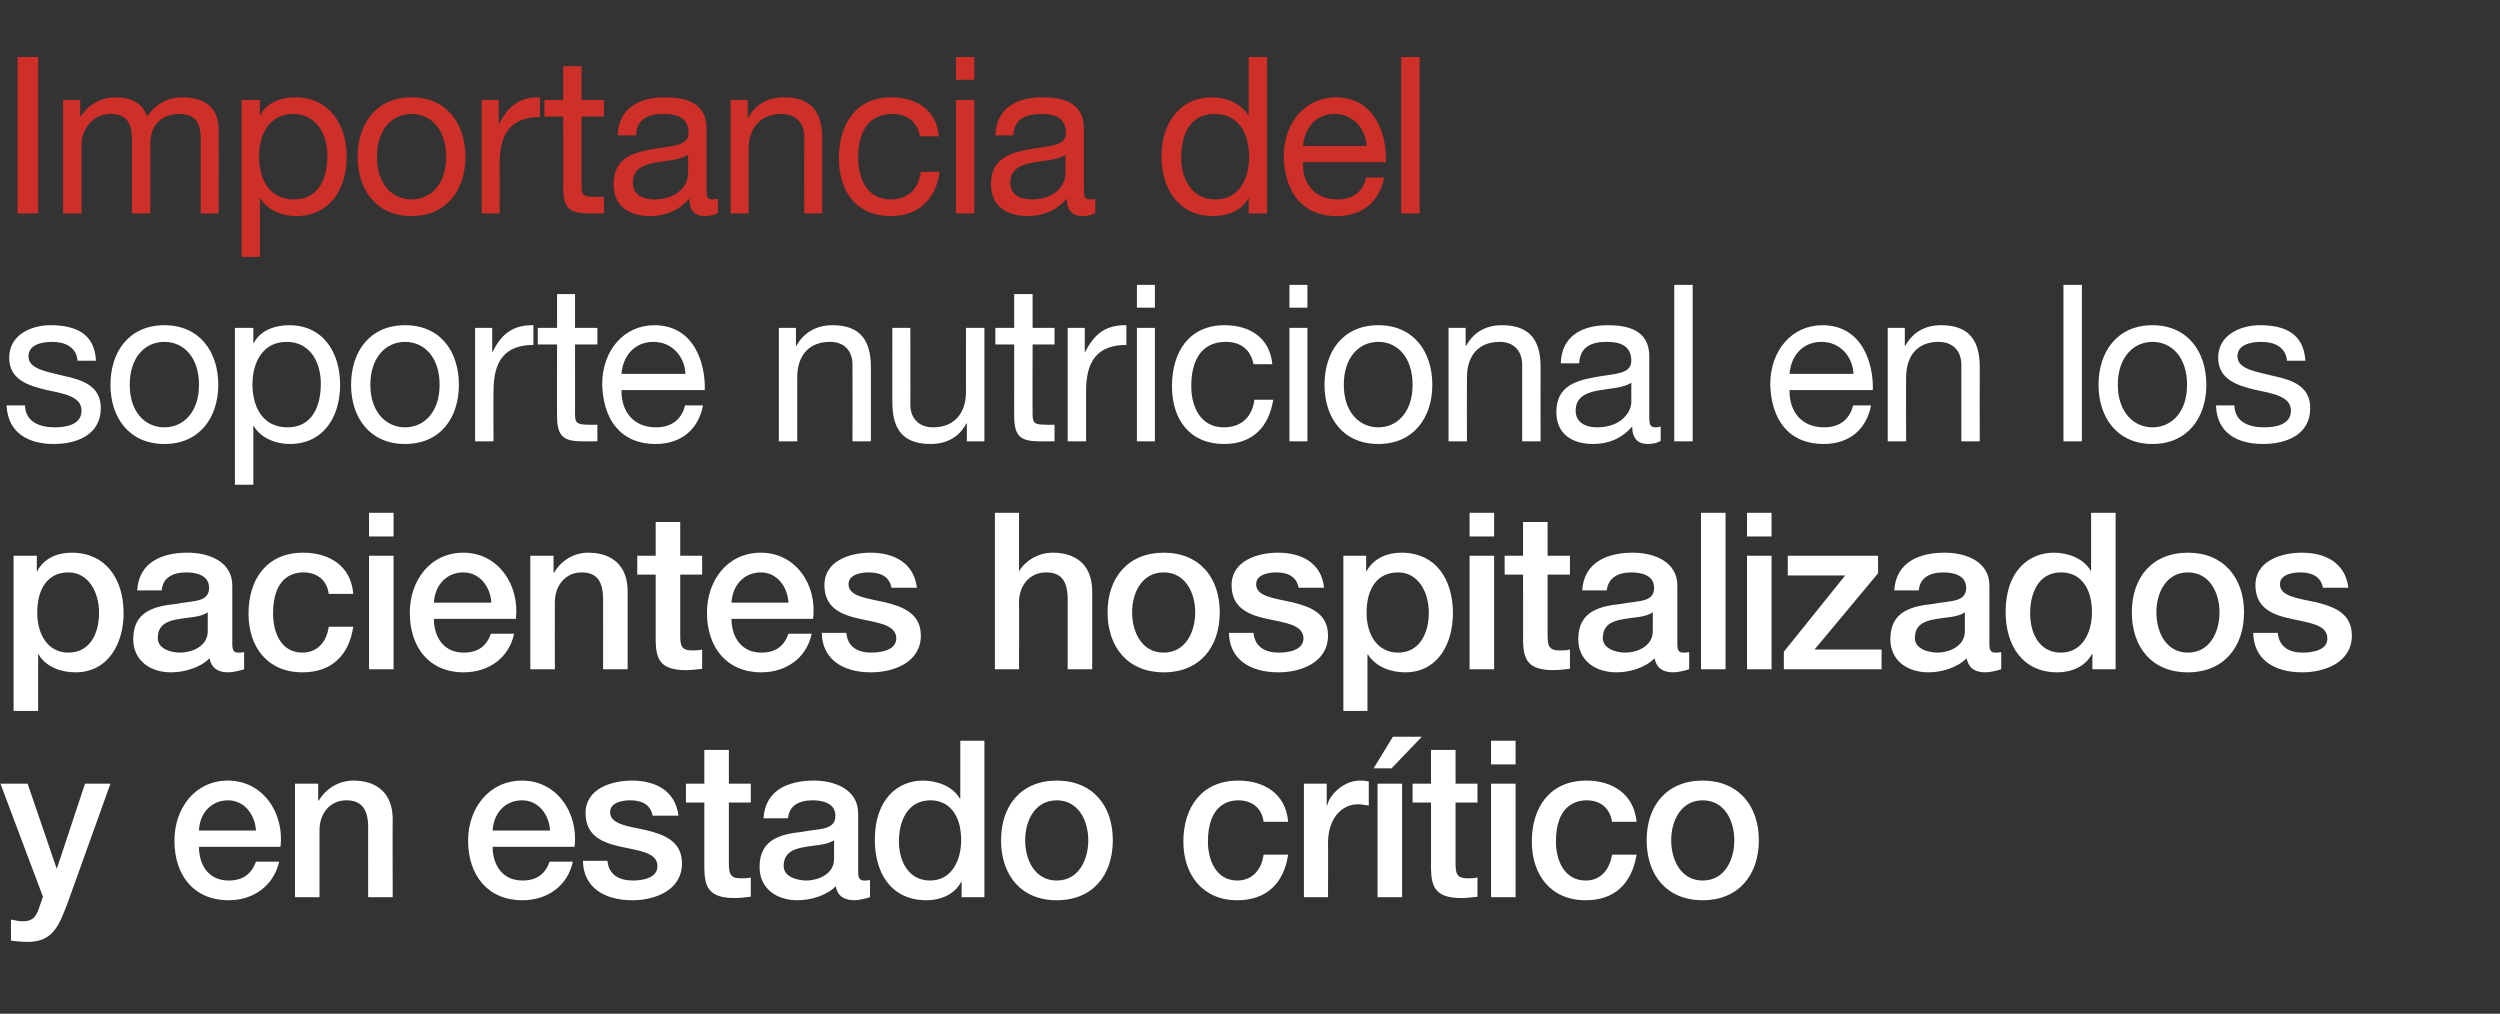 <?xml version="1.0" standalone="no"?><!DOCTYPE svg PUBLIC "-//W3C//DTD SVG 1.1//EN" "http://www.w3.org/Graphics/SVG/1.1/DTD/svg11.dtd"><svg xmlns="http://www.w3.org/2000/svg" version="1.1" width="570.4px" height="231.3px" viewBox="0 -13 570.4 231.3" style="top:-13px"><rect x="0" y="-13" width="570.4" height="231.3" fill="#333333" stroke="none"/>  <desc>Importancia del soporte nutricional en los pacientes hospitalizados y en estado cr tico</desc>  <defs/>  <g id="Polygon273723">    <path d="M 0.1 165.8 L 6.3 165.8 L 12.9 185.1 L 13 185.1 L 19.4 165.8 L 25.2 165.8 C 25.2 165.8 15.39 193.1 15.4 193.1 C 13.6 197.7 12.3 201.9 6.4 201.9 C 5.1 201.9 3.8 201.8 2.5 201.6 C 2.5 201.6 2.5 196.8 2.5 196.8 C 3.4 197 4.3 197.2 5.2 197.2 C 7.8 197.2 8.4 195.8 9.1 193.6 C 9.11 193.6 9.8 191.6 9.8 191.6 L 0.1 165.8 Z M 45.4 180.2 C 45.4 184.3 47.5 187.9 52.2 187.9 C 55.4 187.9 57.4 186.4 58.4 183.6 C 58.4 183.6 63.7 183.6 63.7 183.6 C 62.4 189.2 57.7 192.4 52.2 192.4 C 44.2 192.4 39.8 186.7 39.8 178.8 C 39.8 171.4 44.5 165.1 52 165.1 C 60 165.1 64.9 172.5 64 180.2 C 64 180.2 45.4 180.2 45.4 180.2 Z M 58.4 176.5 C 58.2 172.9 55.8 169.6 52 169.6 C 48.2 169.6 45.5 172.6 45.4 176.5 C 45.4 176.5 58.4 176.5 58.4 176.5 Z M 67.3 165.8 L 72.6 165.8 L 72.6 169.6 C 72.6 169.6 72.7 169.75 72.7 169.7 C 74.4 166.9 77.3 165.1 80.6 165.1 C 86.1 165.1 89.6 168.1 89.6 173.9 C 89.55 173.95 89.6 191.7 89.6 191.7 L 84 191.7 C 84 191.7 83.97 175.45 84 175.4 C 83.9 171.4 82.3 169.6 79 169.6 C 75.3 169.6 72.9 172.6 72.9 176.4 C 72.89 176.45 72.9 191.7 72.9 191.7 L 67.3 191.7 L 67.3 165.8 Z M 112.4 180.2 C 112.4 184.3 114.6 187.9 119.2 187.9 C 122.5 187.9 124.4 186.4 125.4 183.6 C 125.4 183.6 130.7 183.6 130.7 183.6 C 129.5 189.2 124.8 192.4 119.2 192.4 C 111.3 192.4 106.8 186.7 106.8 178.8 C 106.8 171.4 111.6 165.1 119.1 165.1 C 127.1 165.1 132 172.5 131.1 180.2 C 131.1 180.2 112.4 180.2 112.4 180.2 Z M 125.5 176.5 C 125.3 172.9 122.9 169.6 119.1 169.6 C 115.2 169.6 112.6 172.6 112.4 176.5 C 112.4 176.5 125.5 176.5 125.5 176.5 Z M 138.6 183.4 C 138.9 186.7 141.4 187.9 144.4 187.9 C 146.5 187.9 150.1 187.4 150 184.5 C 149.9 181.5 145.8 181.1 141.7 180.2 C 137.6 179.3 133.6 177.8 133.6 172.5 C 133.6 166.9 139.6 165.1 144.2 165.1 C 149.4 165.1 154.1 167.3 154.8 173.1 C 154.8 173.1 148.9 173.1 148.9 173.1 C 148.4 170.4 146.2 169.6 143.8 169.6 C 142.2 169.6 139.2 170 139.2 172.3 C 139.2 175.1 143.3 175.5 147.4 176.4 C 151.5 177.4 155.6 178.9 155.6 184 C 155.6 190.1 149.5 192.4 144.3 192.4 C 137.9 192.4 133.1 189.5 133 183.4 C 133 183.4 138.6 183.4 138.6 183.4 Z M 156.5 165.8 L 160.7 165.8 L 160.7 158.1 L 166.3 158.1 L 166.3 165.8 L 171.3 165.8 L 171.3 170.1 L 166.3 170.1 C 166.3 170.1 166.28 183.9 166.3 183.9 C 166.3 186.2 166.5 187.4 169 187.4 C 169.8 187.4 170.5 187.4 171.3 187.2 C 171.3 187.2 171.3 191.6 171.3 191.6 C 170.1 191.7 168.9 191.9 167.7 191.9 C 161.9 191.9 160.8 189.6 160.7 185.3 C 160.69 185.35 160.7 170.1 160.7 170.1 L 156.5 170.1 L 156.5 165.8 Z M 190.3 178.7 C 188.5 179.9 185.8 179.8 183.4 180.3 C 181 180.7 178.8 181.6 178.8 184.6 C 178.8 187.1 182 187.9 184 187.9 C 186.4 187.9 190.3 186.6 190.3 183 C 190.3 183 190.3 178.7 190.3 178.7 Z M 195.8 185.9 C 195.8 187.3 196.1 187.9 197.2 187.9 C 197.5 187.9 197.9 187.9 198.5 187.8 C 198.5 187.8 198.5 191.7 198.5 191.7 C 197.7 192 195.9 192.4 195 192.4 C 192.8 192.4 191.1 191.6 190.7 189.2 C 188.5 191.4 184.9 192.4 181.9 192.4 C 177.4 192.4 173.3 189.9 173.3 184.8 C 173.3 178.4 178.3 177.3 183 176.8 C 187 176 190.6 176.5 190.6 173.1 C 190.6 170.2 187.6 169.6 185.4 169.6 C 182.2 169.6 180 170.9 179.8 173.7 C 179.8 173.7 174.2 173.7 174.2 173.7 C 174.6 167.1 180.1 165.1 185.7 165.1 C 190.6 165.1 195.8 167.2 195.8 172.6 C 195.8 172.6 195.8 185.9 195.8 185.9 Z M 212.2 187.9 C 217.2 187.9 219.3 183.2 219.3 178.7 C 219.3 173 216.6 169.6 212.3 169.6 C 207 169.6 205.1 174.4 205.1 179 C 205.1 183.5 207.3 187.9 212.2 187.9 Z M 224.6 191.7 L 219.4 191.7 L 219.4 188.2 C 219.4 188.2 219.26 188.2 219.3 188.2 C 217.8 191.1 214.6 192.4 211.4 192.4 C 203.4 192.4 199.6 186.3 199.6 178.6 C 199.6 169.2 205 165.1 210.5 165.1 C 213.7 165.1 217.3 166.3 219 169.2 C 218.97 169.2 219.1 169.2 219.1 169.2 L 219.1 156 L 224.6 156 L 224.6 191.7 Z M 248.3 178.7 C 248.3 174.3 246.1 169.6 241.1 169.6 C 236.1 169.6 233.9 174.3 233.9 178.7 C 233.9 183.2 236.1 187.9 241.1 187.9 C 246.1 187.9 248.3 183.2 248.3 178.7 Z M 228.4 178.7 C 228.4 170.8 233 165.1 241.1 165.1 C 249.3 165.1 253.9 170.8 253.9 178.7 C 253.9 186.7 249.3 192.4 241.1 192.4 C 233 192.4 228.4 186.7 228.4 178.7 Z M 288.3 174.5 C 287.9 171.3 285.6 169.6 282.5 169.6 C 279.7 169.6 275.6 171.2 275.6 179 C 275.6 183.3 277.5 187.9 282.3 187.9 C 285.5 187.9 287.8 185.7 288.3 182 C 288.3 182 293.9 182 293.9 182 C 292.9 188.7 288.8 192.4 282.3 192.4 C 274.4 192.4 270 186.6 270 179 C 270 171.2 274.2 165.1 282.5 165.1 C 288.4 165.1 293.4 168.1 293.9 174.5 C 293.9 174.5 288.3 174.5 288.3 174.5 Z M 297.5 165.8 L 302.7 165.8 L 302.7 170.8 C 302.7 170.8 302.8 170.85 302.8 170.8 C 303.4 168.1 306.8 165.1 310.2 165.1 C 311.5 165.1 311.8 165.2 312.3 165.3 C 312.3 165.3 312.3 170.8 312.3 170.8 C 311.5 170.7 310.7 170.5 309.9 170.5 C 306.1 170.5 303 173.7 303 179.4 C 303.05 179.4 303 191.7 303 191.7 L 297.5 191.7 L 297.5 165.8 Z M 314.3 191.7 L 314.3 165.8 L 319.9 165.8 L 319.9 191.7 L 314.3 191.7 Z M 317.8 155.1 L 324.4 155.1 L 317.5 162.3 L 313.4 162.3 L 317.8 155.1 Z M 322.3 165.8 L 326.5 165.8 L 326.5 158.1 L 332.1 158.1 L 332.1 165.8 L 337.1 165.8 L 337.1 170.1 L 332.1 170.1 C 332.1 170.1 332.1 183.9 332.1 183.9 C 332.1 186.2 332.3 187.4 334.8 187.4 C 335.6 187.4 336.4 187.4 337.1 187.2 C 337.1 187.2 337.1 191.6 337.1 191.6 C 335.9 191.7 334.7 191.9 333.5 191.9 C 327.7 191.9 326.6 189.6 326.5 185.3 C 326.51 185.35 326.5 170.1 326.5 170.1 L 322.3 170.1 L 322.3 165.8 Z M 340.2 165.8 L 345.8 165.8 L 345.8 191.7 L 340.2 191.7 L 340.2 165.8 Z M 340.2 156 L 345.8 156 L 345.8 161.4 L 340.2 161.4 L 340.2 156 Z M 367.8 174.5 C 367.3 171.3 365.1 169.6 362 169.6 C 359.1 169.6 355 171.2 355 179 C 355 183.3 356.9 187.9 361.8 187.9 C 365 187.9 367.2 185.7 367.8 182 C 367.8 182 373.4 182 373.4 182 C 372.3 188.7 368.3 192.4 361.8 192.4 C 353.8 192.4 349.5 186.6 349.5 179 C 349.5 171.2 353.6 165.1 362 165.1 C 367.8 165.1 372.8 168.1 373.4 174.5 C 373.4 174.5 367.8 174.5 367.8 174.5 Z M 395.7 178.7 C 395.7 174.3 393.5 169.6 388.5 169.6 C 383.5 169.6 381.3 174.3 381.3 178.7 C 381.3 183.2 383.5 187.9 388.5 187.9 C 393.5 187.9 395.7 183.2 395.7 178.7 Z M 375.7 178.7 C 375.7 170.8 380.3 165.1 388.5 165.1 C 396.6 165.1 401.3 170.8 401.3 178.7 C 401.3 186.7 396.6 192.4 388.5 192.4 C 380.3 192.4 375.7 186.7 375.7 178.7 Z " stroke="none" fill="#fff"/>  </g>  <g id="Polygon273722">    <path d="M 15.6 117.6 C 10.9 117.6 8.5 121.3 8.5 126.8 C 8.5 132 11.1 135.9 15.6 135.9 C 20.7 135.9 22.6 131.3 22.6 126.8 C 22.6 122.1 20.2 117.6 15.6 117.6 Z M 3.1 113.8 L 8.4 113.8 L 8.4 117.3 C 8.4 117.3 8.48 117.35 8.5 117.3 C 10 114.4 13.1 113.1 16.3 113.1 C 24.3 113.1 28.2 119.3 28.2 126.9 C 28.2 133.8 24.7 140.4 17.2 140.4 C 14 140.4 10.5 139.2 8.8 136.3 C 8.77 136.35 8.7 136.3 8.7 136.3 L 8.7 149.2 L 3.1 149.2 L 3.1 113.8 Z M 47.4 126.7 C 45.7 127.9 43 127.8 40.5 128.3 C 38.1 128.7 36 129.6 36 132.6 C 36 135.1 39.1 135.9 41.1 135.9 C 43.6 135.9 47.4 134.6 47.4 131 C 47.4 131 47.4 126.7 47.4 126.7 Z M 53 133.9 C 53 135.3 53.3 135.9 54.3 135.9 C 54.6 135.9 55.1 135.9 55.7 135.8 C 55.7 135.8 55.7 139.7 55.7 139.7 C 54.8 140 53.1 140.4 52.1 140.4 C 49.9 140.4 48.3 139.6 47.8 137.2 C 45.6 139.4 42 140.4 39 140.4 C 34.5 140.4 30.4 137.9 30.4 132.8 C 30.4 126.4 35.4 125.3 40.1 124.8 C 44.1 124 47.7 124.5 47.7 121.1 C 47.7 118.2 44.7 117.6 42.5 117.6 C 39.3 117.6 37.1 118.9 36.9 121.7 C 36.9 121.7 31.3 121.7 31.3 121.7 C 31.7 115.1 37.2 113.1 42.8 113.1 C 47.8 113.1 53 115.2 53 120.6 C 53 120.6 53 133.9 53 133.9 Z M 75 122.5 C 74.6 119.3 72.3 117.6 69.2 117.6 C 66.3 117.6 62.3 119.2 62.3 127 C 62.3 131.3 64.1 135.9 69 135.9 C 72.2 135.9 74.5 133.7 75 130 C 75 130 80.6 130 80.6 130 C 79.6 136.7 75.5 140.4 69 140.4 C 61 140.4 56.7 134.6 56.7 127 C 56.7 119.2 60.8 113.1 69.2 113.1 C 75.1 113.1 80.1 116.1 80.6 122.5 C 80.6 122.5 75 122.5 75 122.5 Z M 84.2 113.8 L 89.8 113.8 L 89.8 139.7 L 84.2 139.7 L 84.2 113.8 Z M 84.2 104 L 89.8 104 L 89.8 109.4 L 84.2 109.4 L 84.2 104 Z M 99 128.2 C 99 132.3 101.2 135.9 105.8 135.9 C 109.1 135.9 111 134.4 112 131.6 C 112 131.6 117.3 131.6 117.3 131.6 C 116.1 137.2 111.4 140.4 105.8 140.4 C 97.9 140.4 93.5 134.7 93.5 126.8 C 93.5 119.4 98.2 113.1 105.7 113.1 C 113.7 113.1 118.6 120.5 117.7 128.2 C 117.7 128.2 99 128.2 99 128.2 Z M 112.1 124.5 C 111.9 120.9 109.5 117.6 105.7 117.6 C 101.8 117.6 99.2 120.6 99 124.5 C 99 124.5 112.1 124.5 112.1 124.5 Z M 121 113.8 L 126.3 113.8 L 126.3 117.6 C 126.3 117.6 126.36 117.75 126.4 117.7 C 128 114.9 130.9 113.1 134.2 113.1 C 139.7 113.1 143.2 116.1 143.2 121.9 C 143.22 121.95 143.2 139.7 143.2 139.7 L 137.6 139.7 C 137.6 139.7 137.63 123.45 137.6 123.4 C 137.5 119.4 136 117.6 132.7 117.6 C 129 117.6 126.6 120.6 126.6 124.4 C 126.56 124.45 126.6 139.7 126.6 139.7 L 121 139.7 L 121 113.8 Z M 145.4 113.8 L 149.6 113.8 L 149.6 106.1 L 155.2 106.1 L 155.2 113.8 L 160.2 113.8 L 160.2 118.1 L 155.2 118.1 C 155.2 118.1 155.19 131.9 155.2 131.9 C 155.2 134.2 155.4 135.4 157.9 135.4 C 158.7 135.4 159.4 135.4 160.2 135.2 C 160.2 135.2 160.2 139.6 160.2 139.6 C 159 139.7 157.8 139.9 156.6 139.9 C 150.8 139.9 149.7 137.6 149.6 133.3 C 149.6 133.35 149.6 118.1 149.6 118.1 L 145.4 118.1 L 145.4 113.8 Z M 166.9 128.2 C 166.9 132.3 169.1 135.9 173.7 135.9 C 177 135.9 178.9 134.4 179.9 131.6 C 179.9 131.6 185.2 131.6 185.2 131.6 C 184 137.2 179.3 140.4 173.7 140.4 C 165.8 140.4 161.3 134.7 161.3 126.8 C 161.3 119.4 166 113.1 173.6 113.1 C 181.6 113.1 186.5 120.5 185.5 128.2 C 185.5 128.2 166.9 128.2 166.9 128.2 Z M 179.9 124.5 C 179.7 120.9 177.3 117.6 173.6 117.6 C 169.7 117.6 167.1 120.6 166.9 124.5 C 166.9 124.5 179.9 124.5 179.9 124.5 Z M 193.1 131.4 C 193.4 134.7 195.8 135.9 198.8 135.9 C 200.9 135.9 204.6 135.4 204.5 132.5 C 204.3 129.5 200.3 129.1 196.2 128.2 C 192.1 127.3 188.1 125.8 188.1 120.5 C 188.1 114.9 194 113.1 198.6 113.1 C 203.8 113.1 208.5 115.3 209.2 121.1 C 209.2 121.1 203.4 121.1 203.4 121.1 C 202.9 118.4 200.7 117.6 198.2 117.6 C 196.6 117.6 193.6 118 193.6 120.3 C 193.6 123.1 197.8 123.5 201.9 124.4 C 205.9 125.4 210.1 126.9 210.1 132 C 210.1 138.1 204 140.4 198.7 140.4 C 192.4 140.4 187.6 137.5 187.5 131.4 C 187.5 131.4 193.1 131.4 193.1 131.4 Z M 227 104 L 232.5 104 L 232.5 117.2 C 232.5 117.2 232.65 117.25 232.6 117.2 C 234 114.9 236.9 113.1 240.2 113.1 C 245.7 113.1 249.2 116.1 249.2 121.9 C 249.21 121.95 249.2 139.7 249.2 139.7 L 243.6 139.7 C 243.6 139.7 243.62 123.45 243.6 123.4 C 243.5 119.4 242 117.6 238.7 117.6 C 234.9 117.6 232.5 120.6 232.5 124.4 C 232.55 124.45 232.5 139.7 232.5 139.7 L 227 139.7 L 227 104 Z M 272.7 126.7 C 272.7 122.3 270.5 117.6 265.5 117.6 C 260.5 117.6 258.3 122.3 258.3 126.7 C 258.3 131.2 260.5 135.9 265.5 135.9 C 270.5 135.9 272.7 131.2 272.7 126.7 Z M 252.7 126.7 C 252.7 118.8 257.4 113.1 265.5 113.1 C 273.7 113.1 278.3 118.8 278.3 126.7 C 278.3 134.7 273.7 140.4 265.5 140.4 C 257.4 140.4 252.7 134.7 252.7 126.7 Z M 286 131.4 C 286.3 134.7 288.8 135.9 291.8 135.9 C 293.9 135.9 297.5 135.4 297.4 132.5 C 297.2 129.5 293.2 129.1 289.1 128.2 C 285 127.3 281 125.8 281 120.5 C 281 114.9 287 113.1 291.6 113.1 C 296.8 113.1 301.5 115.3 302.1 121.1 C 302.1 121.1 296.3 121.1 296.3 121.1 C 295.8 118.4 293.6 117.6 291.2 117.6 C 289.6 117.6 286.6 118 286.6 120.3 C 286.6 123.1 290.7 123.5 294.8 124.4 C 298.9 125.4 303 126.9 303 132 C 303 138.1 296.9 140.4 291.7 140.4 C 285.3 140.4 280.5 137.5 280.4 131.4 C 280.4 131.4 286 131.4 286 131.4 Z M 319 117.6 C 314.2 117.6 311.8 121.3 311.8 126.8 C 311.8 132 314.4 135.9 319 135.9 C 324 135.9 326 131.3 326 126.8 C 326 122.1 323.6 117.6 319 117.6 Z M 306.5 113.8 L 311.7 113.8 L 311.7 117.3 C 311.7 117.3 311.85 117.35 311.8 117.3 C 313.4 114.4 316.5 113.1 319.7 113.1 C 327.7 113.1 331.5 119.3 331.5 126.9 C 331.5 133.8 328.1 140.4 320.6 140.4 C 317.4 140.4 313.9 139.2 312.1 136.3 C 312.14 136.35 312 136.3 312 136.3 L 312 149.2 L 306.5 149.2 L 306.5 113.8 Z M 335.3 113.8 L 340.9 113.8 L 340.9 139.7 L 335.3 139.7 L 335.3 113.8 Z M 335.3 104 L 340.9 104 L 340.9 109.4 L 335.3 109.4 L 335.3 104 Z M 343.3 113.8 L 347.5 113.8 L 347.5 106.1 L 353.1 106.1 L 353.1 113.8 L 358.2 113.8 L 358.2 118.1 L 353.1 118.1 C 353.1 118.1 353.12 131.9 353.1 131.9 C 353.1 134.2 353.3 135.4 355.8 135.4 C 356.6 135.4 357.4 135.4 358.2 135.2 C 358.2 135.2 358.2 139.6 358.2 139.6 C 356.9 139.7 355.8 139.9 354.5 139.9 C 348.7 139.9 347.6 137.6 347.5 133.3 C 347.53 133.35 347.5 118.1 347.5 118.1 L 343.3 118.1 L 343.3 113.8 Z M 377.1 126.7 C 375.4 127.9 372.7 127.8 370.2 128.3 C 367.8 128.7 365.7 129.6 365.7 132.6 C 365.7 135.1 368.9 135.9 370.8 135.9 C 373.3 135.9 377.1 134.6 377.1 131 C 377.1 131 377.1 126.7 377.1 126.7 Z M 382.7 133.9 C 382.7 135.3 383 135.9 384 135.9 C 384.3 135.9 384.8 135.9 385.4 135.8 C 385.4 135.8 385.4 139.7 385.4 139.7 C 384.5 140 382.8 140.4 381.8 140.4 C 379.6 140.4 378 139.6 377.5 137.2 C 375.3 139.4 371.8 140.4 368.8 140.4 C 364.2 140.4 360.1 137.9 360.1 132.8 C 360.1 126.4 365.1 125.3 369.8 124.8 C 373.9 124 377.4 124.5 377.4 121.1 C 377.4 118.2 374.4 117.6 372.2 117.6 C 369.1 117.6 366.9 118.9 366.6 121.7 C 366.6 121.7 361 121.7 361 121.7 C 361.4 115.1 367 113.1 372.5 113.1 C 377.5 113.1 382.7 115.2 382.7 120.6 C 382.7 120.6 382.7 133.9 382.7 133.9 Z M 388.1 104 L 393.7 104 L 393.7 139.7 L 388.1 139.7 L 388.1 104 Z M 398.6 113.8 L 404.2 113.8 L 404.2 139.7 L 398.6 139.7 L 398.6 113.8 Z M 398.6 104 L 404.2 104 L 404.2 109.4 L 398.6 109.4 L 398.6 104 Z M 407.9 113.8 L 428.5 113.8 L 428.5 117.8 L 414 135.2 L 429.3 135.2 L 429.3 139.7 L 407 139.7 L 407 135.7 L 421 118.3 L 407.9 118.3 L 407.9 113.8 Z M 448.3 126.7 C 446.6 127.9 443.9 127.8 441.4 128.3 C 439 128.7 436.9 129.6 436.9 132.6 C 436.9 135.1 440.1 135.9 442 135.9 C 444.5 135.9 448.3 134.6 448.3 131 C 448.3 131 448.3 126.7 448.3 126.7 Z M 453.9 133.9 C 453.9 135.3 454.2 135.9 455.2 135.9 C 455.5 135.9 456 135.9 456.6 135.8 C 456.6 135.8 456.6 139.7 456.6 139.7 C 455.7 140 454 140.4 453 140.4 C 450.8 140.4 449.2 139.6 448.7 137.2 C 446.5 139.4 442.9 140.4 440 140.4 C 435.4 140.4 431.3 137.9 431.3 132.8 C 431.3 126.4 436.3 125.3 441 124.8 C 445 124 448.6 124.5 448.6 121.1 C 448.6 118.2 445.6 117.6 443.4 117.6 C 440.2 117.6 438 118.9 437.8 121.7 C 437.8 121.7 432.2 121.7 432.2 121.7 C 432.6 115.1 438.1 113.1 443.7 113.1 C 448.7 113.1 453.9 115.2 453.9 120.6 C 453.9 120.6 453.9 133.9 453.9 133.9 Z M 470.2 135.9 C 475.2 135.9 477.3 131.2 477.3 126.7 C 477.3 121 474.6 117.6 470.3 117.6 C 465 117.6 463.2 122.4 463.2 127 C 463.2 131.5 465.3 135.9 470.2 135.9 Z M 482.7 139.7 L 477.4 139.7 L 477.4 136.2 C 477.4 136.2 477.29 136.2 477.3 136.2 C 475.8 139.1 472.6 140.4 469.4 140.4 C 461.5 140.4 457.6 134.3 457.6 126.6 C 457.6 117.2 463 113.1 468.6 113.1 C 471.7 113.1 475.3 114.3 477 117.2 C 476.99 117.2 477.1 117.2 477.1 117.2 L 477.1 104 L 482.7 104 L 482.7 139.7 Z M 506.4 126.7 C 506.4 122.3 504.2 117.6 499.2 117.6 C 494.2 117.6 492 122.3 492 126.7 C 492 131.2 494.2 135.9 499.2 135.9 C 504.2 135.9 506.4 131.2 506.4 126.7 Z M 486.4 126.7 C 486.4 118.8 491 113.1 499.2 113.1 C 507.3 113.1 512 118.8 512 126.7 C 512 134.7 507.3 140.4 499.2 140.4 C 491 140.4 486.4 134.7 486.4 126.7 Z M 519.7 131.4 C 520 134.7 522.4 135.9 525.4 135.9 C 527.5 135.9 531.2 135.4 531 132.5 C 530.9 129.5 526.8 129.1 522.8 128.2 C 518.6 127.3 514.6 125.8 514.6 120.5 C 514.6 114.9 520.6 113.1 525.2 113.1 C 530.4 113.1 535.1 115.3 535.8 121.1 C 535.8 121.1 530 121.1 530 121.1 C 529.5 118.4 527.3 117.6 524.8 117.6 C 523.2 117.6 520.2 118 520.2 120.3 C 520.2 123.1 524.3 123.5 528.4 124.4 C 532.5 125.4 536.6 126.9 536.6 132 C 536.6 138.1 530.5 140.4 525.3 140.4 C 518.9 140.4 514.2 137.5 514.1 131.4 C 514.1 131.4 519.7 131.4 519.7 131.4 Z " stroke="none" fill="#fff"/>  </g>  <g id="Polygon273721">    <path d="M 5.7 79.5 C 5.8 83.3 9.1 84.5 12.5 84.5 C 15.1 84.5 18.6 83.9 18.6 80.7 C 18.6 77.4 14.5 76.8 10.3 75.9 C 6.2 74.9 2.1 73.5 2.1 68.6 C 2.1 63.4 7.1 61.2 11.5 61.2 C 17.1 61.2 21.6 63 21.9 69.3 C 21.9 69.3 17.7 69.3 17.7 69.3 C 17.4 66 14.6 65 11.9 65 C 9.4 65 6.5 65.7 6.5 68.3 C 6.5 71.3 10.9 71.8 14.7 72.8 C 18.9 73.7 23 75.1 23 80.1 C 23 86.3 17.4 88.3 12.3 88.3 C 6.6 88.3 1.8 85.9 1.5 79.5 C 1.5 79.5 5.7 79.5 5.7 79.5 Z M 37.5 61.2 C 45.5 61.2 49.8 67.2 49.8 74.8 C 49.8 82.3 45.5 88.3 37.5 88.3 C 29.5 88.3 25.2 82.3 25.2 74.8 C 25.2 67.2 29.5 61.2 37.5 61.2 Z M 37.5 84.5 C 41.9 84.5 45.4 81 45.4 74.8 C 45.4 68.5 41.9 65 37.5 65 C 33.1 65 29.6 68.5 29.6 74.8 C 29.6 81 33.1 84.5 37.5 84.5 Z M 65.4 65 C 59.8 65 57.6 69.9 57.6 74.7 C 57.6 79.8 59.9 84.5 65.6 84.5 C 71.3 84.5 73.2 79.6 73.2 74.5 C 73.2 69.7 70.8 65 65.4 65 Z M 53.6 61.8 L 57.8 61.8 L 57.8 65.3 C 57.8 65.3 57.88 65.35 57.9 65.3 C 59.3 62.5 62.5 61.2 66 61.2 C 73.8 61.2 77.6 67.5 77.6 74.8 C 77.6 82.1 73.8 88.3 66.1 88.3 C 63.5 88.3 59.7 87.3 57.9 84.2 C 57.88 84.25 57.8 84.2 57.8 84.2 L 57.8 97.6 L 53.6 97.6 L 53.6 61.8 Z M 92.4 61.2 C 100.5 61.2 104.7 67.2 104.7 74.8 C 104.7 82.3 100.5 88.3 92.4 88.3 C 84.4 88.3 80.1 82.3 80.1 74.8 C 80.1 67.2 84.4 61.2 92.4 61.2 Z M 92.4 84.5 C 96.8 84.5 100.3 81 100.3 74.8 C 100.3 68.5 96.8 65 92.4 65 C 88.1 65 84.5 68.5 84.5 74.8 C 84.5 81 88.1 84.5 92.4 84.5 Z M 108.4 61.8 L 112.3 61.8 L 112.3 67.3 C 112.3 67.3 112.4 67.3 112.4 67.3 C 114.4 63.1 117.2 61.1 121.7 61.2 C 121.7 61.2 121.7 65.7 121.7 65.7 C 115 65.7 112.6 69.6 112.6 76.2 C 112.55 76.2 112.6 87.7 112.6 87.7 L 108.4 87.7 L 108.4 61.8 Z M 131.2 61.8 L 136.3 61.8 L 136.3 65.6 L 131.2 65.6 C 131.2 65.6 131.22 81.65 131.2 81.6 C 131.2 83.6 131.8 83.9 134.4 83.9 C 134.36 83.95 136.3 83.9 136.3 83.9 L 136.3 87.7 C 136.3 87.7 133.08 87.7 133.1 87.7 C 128.8 87.7 127.1 86.8 127.1 82 C 127.06 82.05 127.1 65.6 127.1 65.6 L 122.7 65.6 L 122.7 61.8 L 127.1 61.8 L 127.1 54.1 L 131.2 54.1 L 131.2 61.8 Z M 160.4 79.5 C 159.3 85.2 155.2 88.3 149.6 88.3 C 141.5 88.3 137.6 82.6 137.4 74.7 C 137.4 66.9 142.4 61.2 149.3 61.2 C 158.3 61.2 161 69.8 160.8 76 C 160.8 76 141.8 76 141.8 76 C 141.7 80.5 144.2 84.5 149.7 84.5 C 153.1 84.5 155.5 82.8 156.3 79.5 C 156.3 79.5 160.4 79.5 160.4 79.5 Z M 156.4 72.3 C 156.2 68.2 153.2 65 149.1 65 C 144.7 65 142.1 68.3 141.8 72.3 C 141.8 72.3 156.4 72.3 156.4 72.3 Z M 177.7 61.8 L 181.6 61.8 L 181.6 65.9 C 181.6 65.9 181.75 65.95 181.7 65.9 C 183.5 62.7 186.4 61.2 190 61.2 C 196.6 61.2 198.7 65.1 198.7 70.7 C 198.7 70.7 198.7 87.7 198.7 87.7 L 194.5 87.7 C 194.5 87.7 194.54 70.2 194.5 70.2 C 194.5 67 192.6 65 189.4 65 C 184.3 65 181.9 68.4 181.9 73.1 C 181.89 73.1 181.9 87.7 181.9 87.7 L 177.7 87.7 L 177.7 61.8 Z M 224.6 87.7 L 220.6 87.7 L 220.6 83.6 C 220.6 83.6 220.54 83.6 220.5 83.6 C 218.8 86.8 215.9 88.3 212.3 88.3 C 205.6 88.3 203.6 84.4 203.6 78.8 C 203.58 78.85 203.6 61.8 203.6 61.8 L 207.7 61.8 C 207.7 61.8 207.75 79.35 207.7 79.3 C 207.7 82.5 209.7 84.5 212.9 84.5 C 217.9 84.5 220.4 81.1 220.4 76.4 C 220.39 76.45 220.4 61.8 220.4 61.8 L 224.6 61.8 L 224.6 87.7 Z M 235.6 61.8 L 240.6 61.8 L 240.6 65.6 L 235.6 65.6 C 235.6 65.6 235.55 81.65 235.6 81.6 C 235.6 83.6 236.1 83.9 238.7 83.9 C 238.69 83.95 240.6 83.9 240.6 83.9 L 240.6 87.7 C 240.6 87.7 237.42 87.7 237.4 87.7 C 233.1 87.7 231.4 86.8 231.4 82 C 231.39 82.05 231.4 65.6 231.4 65.6 L 227.1 65.6 L 227.1 61.8 L 231.4 61.8 L 231.4 54.1 L 235.6 54.1 L 235.6 61.8 Z M 243.6 61.8 L 247.5 61.8 L 247.5 67.3 C 247.5 67.3 247.64 67.3 247.6 67.3 C 249.7 63.1 252.4 61.1 257 61.2 C 257 61.2 257 65.7 257 65.7 C 250.2 65.7 247.8 69.6 247.8 76.2 C 247.79 76.2 247.8 87.7 247.8 87.7 L 243.6 87.7 L 243.6 61.8 Z M 259.4 61.8 L 263.5 61.8 L 263.5 87.7 L 259.4 87.7 L 259.4 61.8 Z M 263.5 57.2 L 259.4 57.2 L 259.4 52 L 263.5 52 L 263.5 57.2 Z M 286 70.1 C 285.4 66.9 283.2 65 279.7 65 C 273.7 65 271.8 69.8 271.8 75.1 C 271.8 79.8 273.9 84.5 279.2 84.5 C 283.3 84.5 285.7 82.1 286.2 78.2 C 286.2 78.2 290.5 78.2 290.5 78.2 C 289.5 84.5 285.7 88.3 279.3 88.3 C 271.5 88.3 267.4 82.8 267.4 75.1 C 267.4 67.3 271.3 61.2 279.4 61.2 C 285.1 61.2 289.7 64 290.3 70.1 C 290.3 70.1 286 70.1 286 70.1 Z M 294.2 61.8 L 298.3 61.8 L 298.3 87.7 L 294.2 87.7 L 294.2 61.8 Z M 298.3 57.2 L 294.2 57.2 L 294.2 52 L 298.3 52 L 298.3 57.2 Z M 314.5 61.2 C 322.5 61.2 326.8 67.2 326.8 74.8 C 326.8 82.3 322.5 88.3 314.5 88.3 C 306.4 88.3 302.2 82.3 302.2 74.8 C 302.2 67.2 306.4 61.2 314.5 61.2 Z M 314.5 84.5 C 318.8 84.5 322.3 81 322.3 74.8 C 322.3 68.5 318.8 65 314.5 65 C 310.1 65 306.6 68.5 306.6 74.8 C 306.6 81 310.1 84.5 314.5 84.5 Z M 330.5 61.8 L 334.4 61.8 L 334.4 65.9 C 334.4 65.9 334.51 65.95 334.5 65.9 C 336.3 62.7 339.1 61.2 342.7 61.2 C 349.4 61.2 351.5 65.1 351.5 70.7 C 351.47 70.7 351.5 87.7 351.5 87.7 L 347.3 87.7 C 347.3 87.7 347.3 70.2 347.3 70.2 C 347.3 67 345.3 65 342.2 65 C 337.1 65 334.7 68.4 334.7 73.1 C 334.66 73.1 334.7 87.7 334.7 87.7 L 330.5 87.7 L 330.5 61.8 Z M 372.2 74.3 C 370.6 75.5 367.4 75.6 364.6 76.1 C 361.9 76.6 359.5 77.6 359.5 80.7 C 359.5 83.5 361.9 84.5 364.4 84.5 C 369.9 84.5 372.2 81 372.2 78.7 C 372.2 78.7 372.2 74.3 372.2 74.3 Z M 378.9 87.6 C 378.2 88 377.3 88.3 375.9 88.3 C 373.8 88.3 372.4 87.1 372.4 84.3 C 370.1 87 367 88.3 363.5 88.3 C 358.9 88.3 355.1 86.2 355.1 81 C 355.1 75.2 359.4 73.9 363.7 73.1 C 368.3 72.2 372.2 72.5 372.2 69.3 C 372.2 65.6 369.2 65 366.6 65 C 363.1 65 360.5 66.1 360.3 69.9 C 360.3 69.9 356.1 69.9 356.1 69.9 C 356.3 63.5 361.2 61.2 366.8 61.2 C 371.4 61.2 376.3 62.3 376.3 68.3 C 376.3 68.3 376.3 81.6 376.3 81.6 C 376.3 83.6 376.3 84.5 377.7 84.5 C 378 84.5 378.4 84.5 378.9 84.3 C 378.9 84.3 378.9 87.6 378.9 87.6 Z M 382 52 L 386.2 52 L 386.2 87.7 L 382 87.7 L 382 52 Z M 426.9 79.5 C 425.8 85.2 421.7 88.3 416.1 88.3 C 408 88.3 404.1 82.6 403.9 74.7 C 403.9 66.9 408.9 61.2 415.8 61.2 C 424.8 61.2 427.5 69.8 427.3 76 C 427.3 76 408.3 76 408.3 76 C 408.2 80.5 410.7 84.5 416.2 84.5 C 419.6 84.5 422 82.8 422.8 79.5 C 422.8 79.5 426.9 79.5 426.9 79.5 Z M 422.9 72.3 C 422.7 68.2 419.7 65 415.6 65 C 411.2 65 408.6 68.3 408.3 72.3 C 408.3 72.3 422.9 72.3 422.9 72.3 Z M 430.7 61.8 L 434.6 61.8 L 434.6 65.9 C 434.6 65.9 434.7 65.95 434.7 65.9 C 436.5 62.7 439.3 61.2 442.9 61.2 C 449.6 61.2 451.7 65.1 451.7 70.7 C 451.66 70.7 451.7 87.7 451.7 87.7 L 447.5 87.7 C 447.5 87.7 447.49 70.2 447.5 70.2 C 447.5 67 445.5 65 442.3 65 C 437.3 65 434.9 68.4 434.9 73.1 C 434.85 73.1 434.9 87.7 434.9 87.7 L 430.7 87.7 L 430.7 61.8 Z M 470.8 52 L 475 52 L 475 87.7 L 470.8 87.7 L 470.8 52 Z M 491.1 61.2 C 499.1 61.2 503.4 67.2 503.4 74.8 C 503.4 82.3 499.1 88.3 491.1 88.3 C 483.1 88.3 478.8 82.3 478.8 74.8 C 478.8 67.2 483.1 61.2 491.1 61.2 Z M 491.1 84.5 C 495.5 84.5 499 81 499 74.8 C 499 68.5 495.5 65 491.1 65 C 486.8 65 483.2 68.5 483.2 74.8 C 483.2 81 486.8 84.5 491.1 84.5 Z M 509.8 79.5 C 509.9 83.3 513.1 84.5 516.6 84.5 C 519.2 84.5 522.7 83.9 522.7 80.7 C 522.7 77.4 518.6 76.8 514.4 75.9 C 510.3 74.9 506.1 73.5 506.1 68.6 C 506.1 63.4 511.2 61.2 515.6 61.2 C 521.2 61.2 525.6 63 526 69.3 C 526 69.3 521.8 69.3 521.8 69.3 C 521.5 66 518.7 65 515.9 65 C 513.4 65 510.5 65.7 510.5 68.3 C 510.5 71.3 514.9 71.8 518.8 72.8 C 523 73.7 527.1 75.1 527.1 80.1 C 527.1 86.3 521.5 88.3 516.3 88.3 C 510.6 88.3 505.8 85.9 505.6 79.5 C 505.6 79.5 509.8 79.5 509.8 79.5 Z " stroke="none" fill="#fff"/>  </g>  <g id="Polygon273720">    <path d="M 4 0 L 8.7 0 L 8.7 35.7 L 4 35.7 L 4 0 Z M 14.4 9.8 L 18.3 9.8 L 18.3 13.6 C 18.3 13.6 18.44 13.65 18.4 13.6 C 20.3 10.7 23.1 9.2 26.6 9.2 C 29.7 9.2 32.6 10.5 33.6 13.6 C 35.3 10.9 38.3 9.2 41.5 9.2 C 46.6 9.2 49.9 11.4 49.9 16.7 C 49.95 16.75 49.9 35.7 49.9 35.7 L 45.8 35.7 C 45.8 35.7 45.78 18.75 45.8 18.7 C 45.8 15.5 44.9 13 40.9 13 C 36.9 13 34.3 15.6 34.3 19.6 C 34.27 19.6 34.3 35.7 34.3 35.7 L 30.1 35.7 C 30.1 35.7 30.1 18.75 30.1 18.7 C 30.1 15.4 29.1 13 25.3 13 C 20.4 13 18.6 17.6 18.6 19.6 C 18.59 19.6 18.6 35.7 18.6 35.7 L 14.4 35.7 L 14.4 9.8 Z M 66.9 13 C 61.3 13 59.1 17.9 59.1 22.7 C 59.1 27.8 61.4 32.5 67.1 32.5 C 72.8 32.5 74.7 27.6 74.7 22.5 C 74.7 17.7 72.2 13 66.9 13 Z M 55.1 9.8 L 59.3 9.8 L 59.3 13.3 C 59.3 13.3 59.36 13.35 59.4 13.3 C 60.7 10.5 64 9.2 67.4 9.2 C 75.2 9.2 79.1 15.5 79.1 22.8 C 79.1 30.1 75.3 36.3 67.5 36.3 C 64.9 36.3 61.2 35.3 59.4 32.2 C 59.36 32.25 59.3 32.2 59.3 32.2 L 59.3 45.6 L 55.1 45.6 L 55.1 9.8 Z M 93.9 9.2 C 101.9 9.2 106.2 15.2 106.2 22.8 C 106.2 30.3 101.9 36.3 93.9 36.3 C 85.9 36.3 81.6 30.3 81.6 22.8 C 81.6 15.2 85.9 9.2 93.9 9.2 Z M 93.9 32.5 C 98.3 32.5 101.8 29 101.8 22.8 C 101.8 16.5 98.3 13 93.9 13 C 89.5 13 86 16.5 86 22.8 C 86 29 89.5 32.5 93.9 32.5 Z M 109.9 9.8 L 113.8 9.8 L 113.8 15.3 C 113.8 15.3 113.89 15.3 113.9 15.3 C 115.9 11.1 118.7 9.1 123.2 9.2 C 123.2 9.2 123.2 13.7 123.2 13.7 C 116.5 13.7 114 17.6 114 24.2 C 114.04 24.2 114 35.7 114 35.7 L 109.9 35.7 L 109.9 9.8 Z M 132.7 9.8 L 137.8 9.8 L 137.8 13.6 L 132.7 13.6 C 132.7 13.6 132.7 29.65 132.7 29.6 C 132.7 31.6 133.2 31.9 135.8 31.9 C 135.84 31.95 137.8 31.9 137.8 31.9 L 137.8 35.7 C 137.8 35.7 134.57 35.7 134.6 35.7 C 130.3 35.7 128.5 34.8 128.5 30 C 128.54 30.05 128.5 13.6 128.5 13.6 L 124.2 13.6 L 124.2 9.8 L 128.5 9.8 L 128.5 2.1 L 132.7 2.1 L 132.7 9.8 Z M 157 22.3 C 155.4 23.5 152.3 23.6 149.5 24.1 C 146.7 24.6 144.4 25.6 144.4 28.7 C 144.4 31.5 146.7 32.5 149.3 32.5 C 154.8 32.5 157 29 157 26.7 C 157 26.7 157 22.3 157 22.3 Z M 163.8 35.6 C 163 36 162.1 36.3 160.8 36.3 C 158.6 36.3 157.3 35.1 157.3 32.3 C 154.9 35 151.9 36.3 148.3 36.3 C 143.7 36.3 140 34.2 140 29 C 140 23.2 144.2 21.9 148.5 21.1 C 153.1 20.2 157.1 20.5 157.1 17.3 C 157.1 13.6 154.1 13 151.4 13 C 147.9 13 145.3 14.1 145.1 17.9 C 145.1 17.9 140.9 17.9 140.9 17.9 C 141.2 11.5 146 9.2 151.7 9.2 C 156.2 9.2 161.2 10.3 161.2 16.3 C 161.2 16.3 161.2 29.6 161.2 29.6 C 161.2 31.6 161.2 32.5 162.5 32.5 C 162.8 32.5 163.2 32.5 163.8 32.3 C 163.8 32.3 163.8 35.6 163.8 35.6 Z M 166.7 9.8 L 170.6 9.8 L 170.6 13.9 C 170.6 13.9 170.67 13.95 170.7 13.9 C 172.4 10.7 175.3 9.2 178.9 9.2 C 185.6 9.2 187.6 13.1 187.6 18.7 C 187.62 18.7 187.6 35.7 187.6 35.7 L 183.5 35.7 C 183.5 35.7 183.46 18.2 183.5 18.2 C 183.5 15 181.5 13 178.3 13 C 173.3 13 170.8 16.4 170.8 21.1 C 170.82 21.1 170.8 35.7 170.8 35.7 L 166.7 35.7 L 166.7 9.8 Z M 209.9 18.1 C 209.3 14.9 207.1 13 203.7 13 C 197.6 13 195.8 17.8 195.8 23.1 C 195.8 27.8 197.9 32.5 203.2 32.5 C 207.2 32.5 209.6 30.1 210.1 26.2 C 210.1 26.2 214.4 26.2 214.4 26.2 C 213.5 32.5 209.6 36.3 203.2 36.3 C 195.5 36.3 191.4 30.8 191.4 23.1 C 191.4 15.3 195.3 9.2 203.3 9.2 C 209 9.2 213.7 12 214.2 18.1 C 214.2 18.1 209.9 18.1 209.9 18.1 Z M 218.1 9.8 L 222.3 9.8 L 222.3 35.7 L 218.1 35.7 L 218.1 9.8 Z M 222.3 5.2 L 218.1 5.2 L 218.1 0 L 222.3 0 L 222.3 5.2 Z M 243.1 22.3 C 241.5 23.5 238.4 23.6 235.6 24.1 C 232.9 24.6 230.5 25.6 230.5 28.7 C 230.5 31.5 232.9 32.5 235.4 32.5 C 240.9 32.5 243.1 29 243.1 26.7 C 243.1 26.7 243.1 22.3 243.1 22.3 Z M 249.9 35.6 C 249.2 36 248.2 36.3 246.9 36.3 C 244.8 36.3 243.4 35.1 243.4 32.3 C 241.1 35 238 36.3 234.5 36.3 C 229.9 36.3 226.1 34.2 226.1 29 C 226.1 23.2 230.4 21.9 234.7 21.1 C 239.3 20.2 243.2 20.5 243.2 17.3 C 243.2 13.6 240.2 13 237.6 13 C 234 13 231.4 14.1 231.2 17.9 C 231.2 17.9 227.1 17.9 227.1 17.9 C 227.3 11.5 232.2 9.2 237.8 9.2 C 242.4 9.2 247.3 10.3 247.3 16.3 C 247.3 16.3 247.3 29.6 247.3 29.6 C 247.3 31.6 247.3 32.5 248.6 32.5 C 249 32.5 249.4 32.5 249.9 32.3 C 249.9 32.3 249.9 35.6 249.9 35.6 Z M 289.1 35.7 L 284.9 35.7 L 284.9 32.2 C 284.9 32.2 284.79 32.2 284.8 32.2 C 283.4 35 280.2 36.3 276.7 36.3 C 268.9 36.3 265 30 265 22.7 C 265 15.4 268.9 9.2 276.6 9.2 C 279.2 9.2 282.9 10.2 284.8 13.3 C 284.79 13.3 284.9 13.3 284.9 13.3 L 284.9 0 L 289.1 0 L 289.1 35.7 Z M 277.3 32.5 C 282.9 32.5 285 27.6 285 22.8 C 285 17.7 282.8 13 277.1 13 C 271.4 13 269.5 17.9 269.5 23 C 269.5 27.8 271.9 32.5 277.3 32.5 Z M 315.8 27.5 C 314.7 33.2 310.7 36.3 305 36.3 C 296.9 36.3 293.1 30.6 292.9 22.7 C 292.9 14.9 297.9 9.2 304.8 9.2 C 313.7 9.2 316.5 17.8 316.2 24 C 316.2 24 297.3 24 297.3 24 C 297.1 28.5 299.6 32.5 305.2 32.5 C 308.6 32.5 311 30.8 311.7 27.5 C 311.7 27.5 315.8 27.5 315.8 27.5 Z M 311.8 20.3 C 311.6 16.2 308.6 13 304.5 13 C 300.2 13 297.6 16.3 297.3 20.3 C 297.3 20.3 311.8 20.3 311.8 20.3 Z M 319.7 0 L 323.9 0 L 323.9 35.7 L 319.7 35.7 L 319.7 0 Z " stroke="none" fill="#ce2f28"/>  </g></svg>